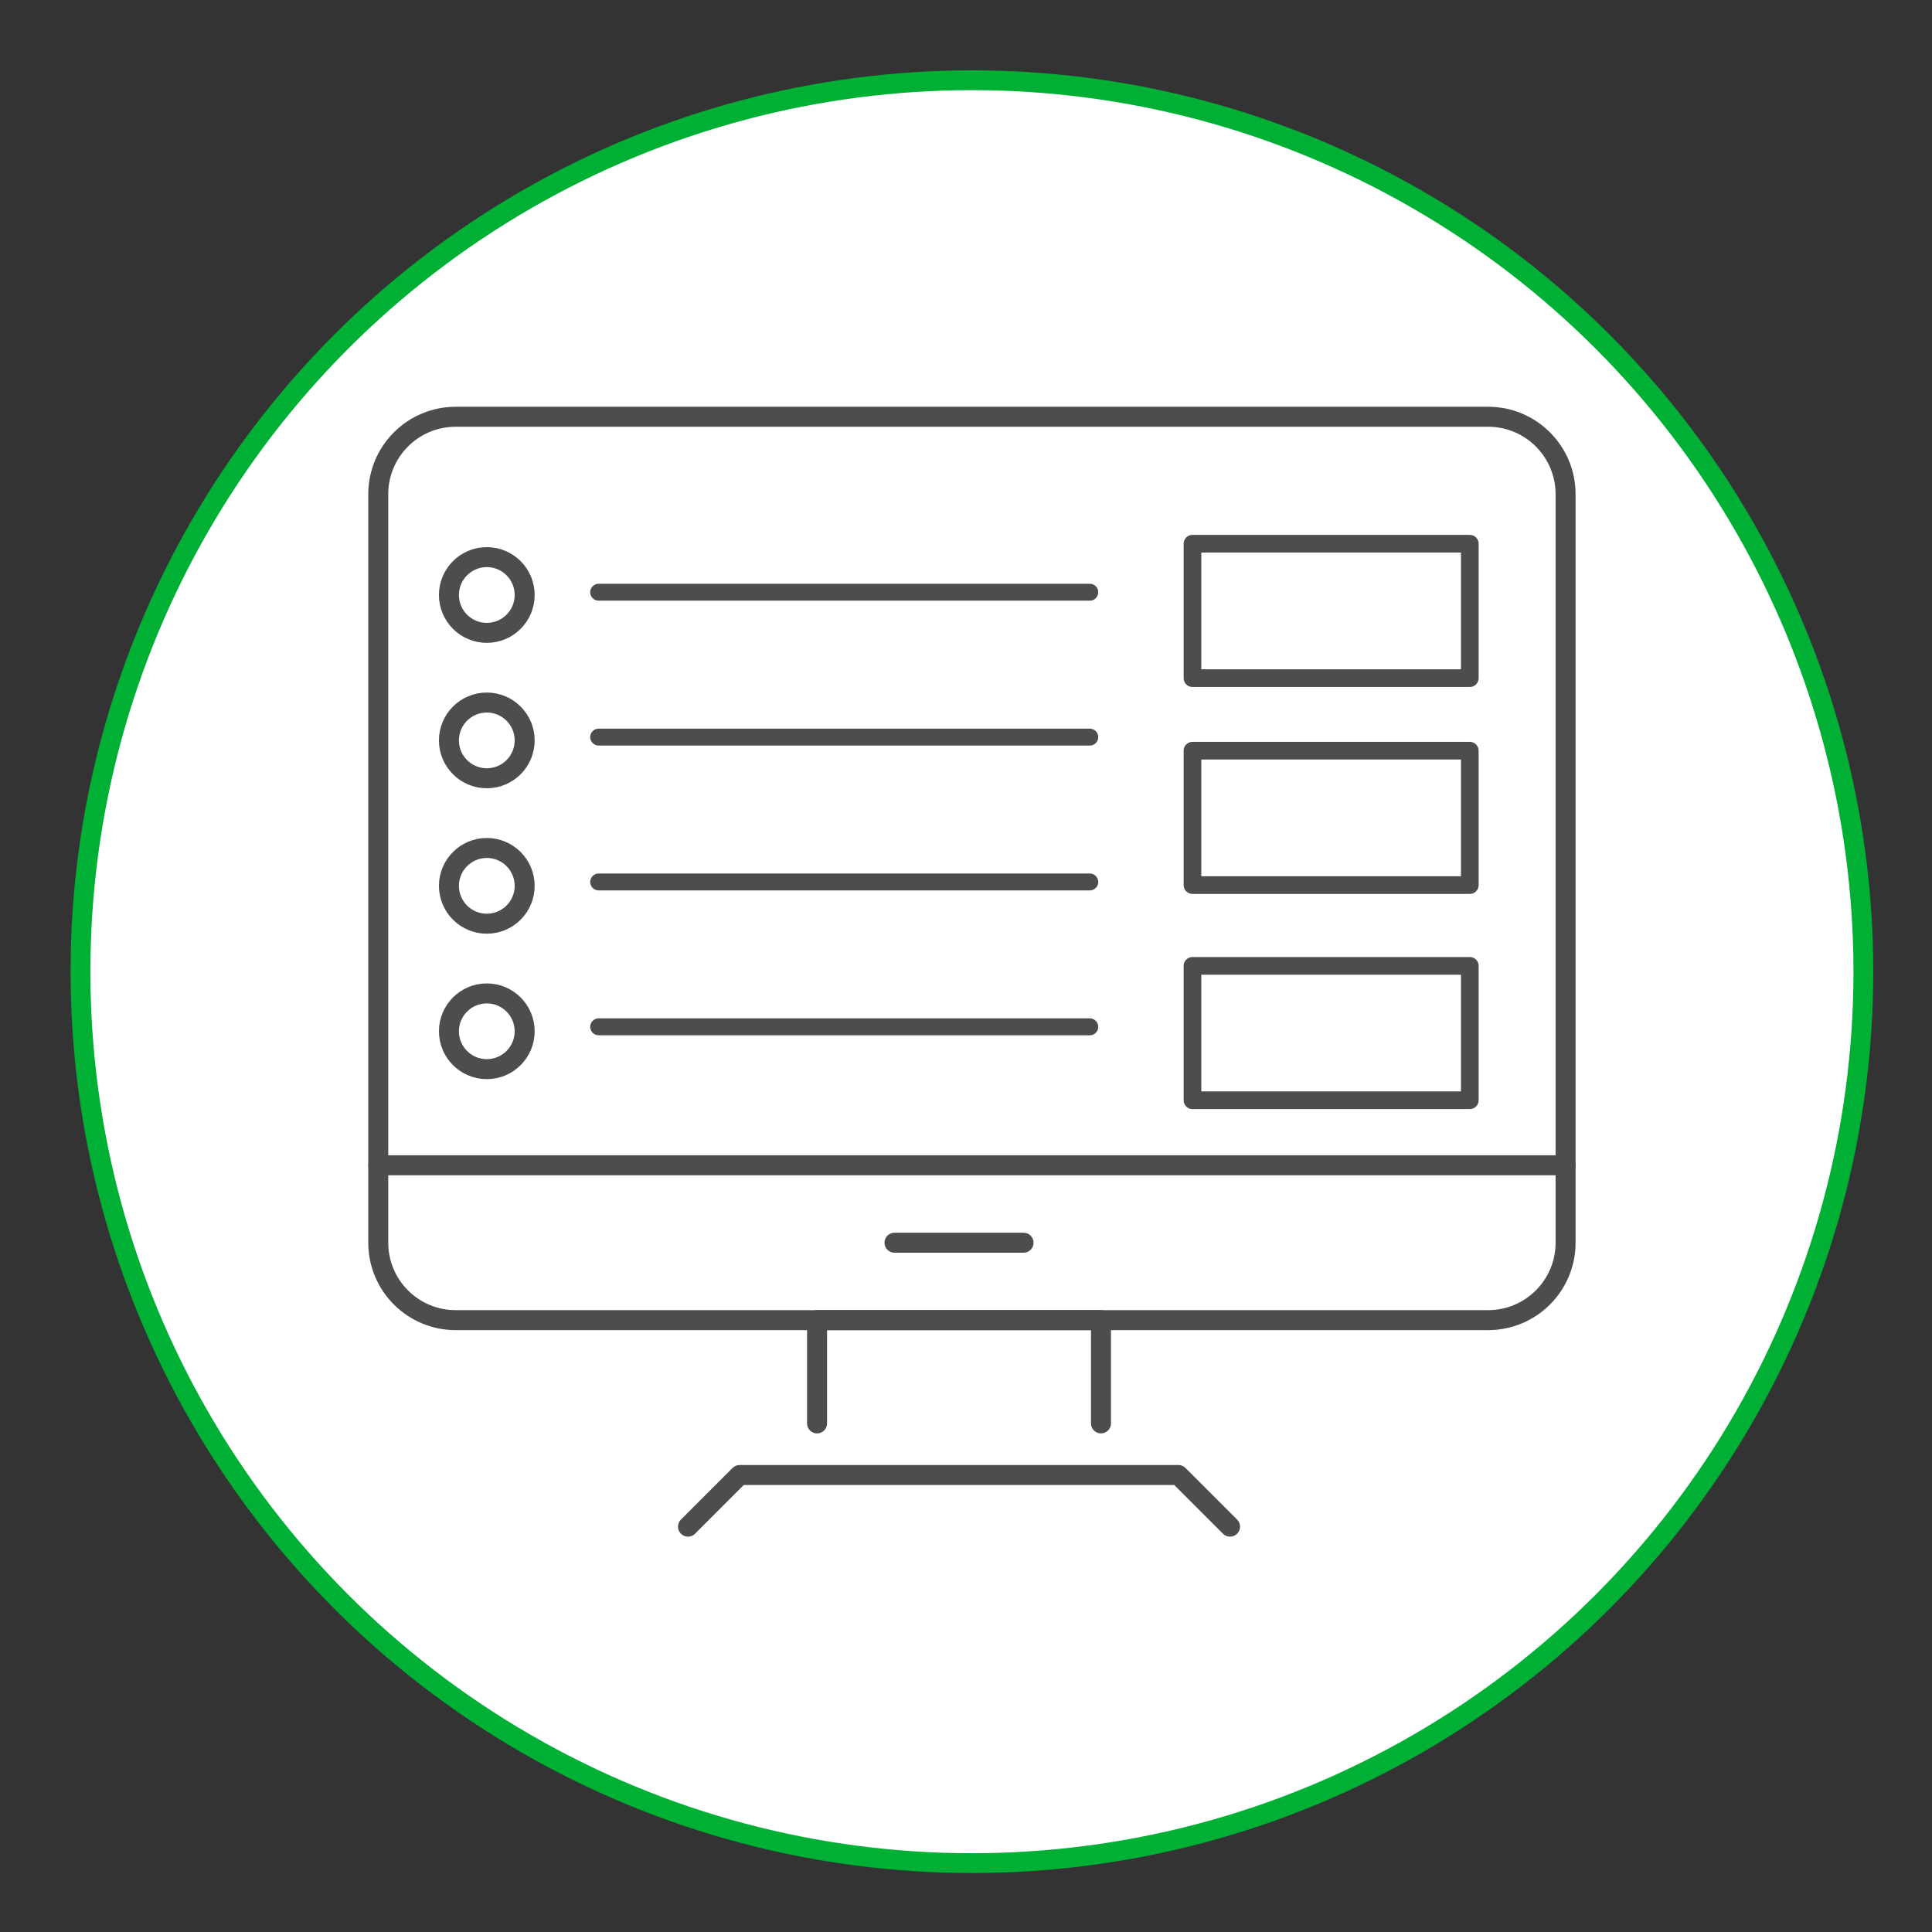 <?xml version="1.0" encoding="utf-8"?>
<!-- Generator: Adobe Illustrator 27.9.0, SVG Export Plug-In . SVG Version: 6.00 Build 0)  -->
<!DOCTYPE svg PUBLIC "-//W3C//DTD SVG 1.1//EN" "http://www.w3.org/Graphics/SVG/1.1/DTD/svg11.dtd">
<svg version="1.1" id="Layer_1" xmlns:x="http://ns.adobe.com/Extensibility/1.0/" xmlns:i="http://ns.adobe.com/AdobeIllustrator/10.0/" xmlns:graph="http://ns.adobe.com/Graphs/1.0/" xmlns="http://www.w3.org/2000/svg" xmlns:xlink="http://www.w3.org/1999/xlink" x="0px" y="0px" width="90px" height="90px" viewBox="0 0 90 90" style="enable-background:new 0 0 90 90;" xml:space="preserve">
  <rect x="0" y="0" width="90" height="90" fill="#333333" stroke="none"/>
  <style type="text/css">
	.st0{fill:#FFFFFF;stroke:#00B034;stroke-width:0.923;stroke-miterlimit:10;}
	.st1{fill:none;stroke:#4D4D4F;stroke-width:0.931;stroke-linecap:round;stroke-linejoin:round;stroke-miterlimit:10;}
	.st2{fill:none;stroke:#4D4D4F;stroke-width:0.788;stroke-linecap:round;stroke-linejoin:round;stroke-miterlimit:10;}
	.st3{fill:none;stroke:#4D4D4F;stroke-width:0.823;stroke-linecap:round;stroke-linejoin:round;stroke-miterlimit:10;}
</style>
  <switch>
    <g>
      <g>
        <circle class="st0" cx="45.276" cy="45.265" r="41.527" />
      </g>
      <g>
        <g>
          <g>
            <path class="st1" d="M17.621,23.021v34.869c0,1.992,1.615,3.607,3.607,3.607h48.096
						c1.992,0,3.607-1.615,3.607-3.607V23.021c0-1.992-1.615-3.607-3.607-3.607
						H21.228C19.236,19.414,17.621,21.029,17.621,23.021z" />
            <polyline class="st1" points="32.05,71.117 34.455,68.712 54.895,68.712 57.3,71.117 					
						" />
            <polyline class="st1" points="38.062,66.307 38.062,61.498 51.288,61.498 51.288,66.307 					
						" />
            <line class="st1" x1="17.621" y1="54.283" x2="72.931" y2="54.283" />
            <line class="st1" x1="41.669" y1="57.891" x2="47.681" y2="57.891" />
          </g>
          <g>
            <line class="st2" x1="27.888" y1="27.588" x2="50.766" y2="27.588" />
            <line class="st2" x1="27.888" y1="34.337" x2="50.766" y2="34.337" />
            <line class="st2" x1="27.888" y1="41.085" x2="50.766" y2="41.085" />
            <line class="st2" x1="27.888" y1="47.833" x2="50.766" y2="47.833" />
            <circle class="st1" cx="22.677" cy="27.717" r="1.764" />
            <circle class="st1" cx="22.677" cy="34.491" r="1.764" />
            <circle class="st1" cx="22.677" cy="41.266" r="1.764" />
            <circle class="st1" cx="22.677" cy="48.041" r="1.764" />
          </g>
        </g>
        <g>
          <rect x="55.55" y="25.329" class="st3" width="12.919" height="6.261" />
          <rect x="55.55" y="34.97" class="st3" width="12.919" height="6.261" />
          <rect x="55.55" y="44.993" class="st3" width="12.919" height="6.261" />
        </g>
      </g>
    </g>
  </switch>
</svg>